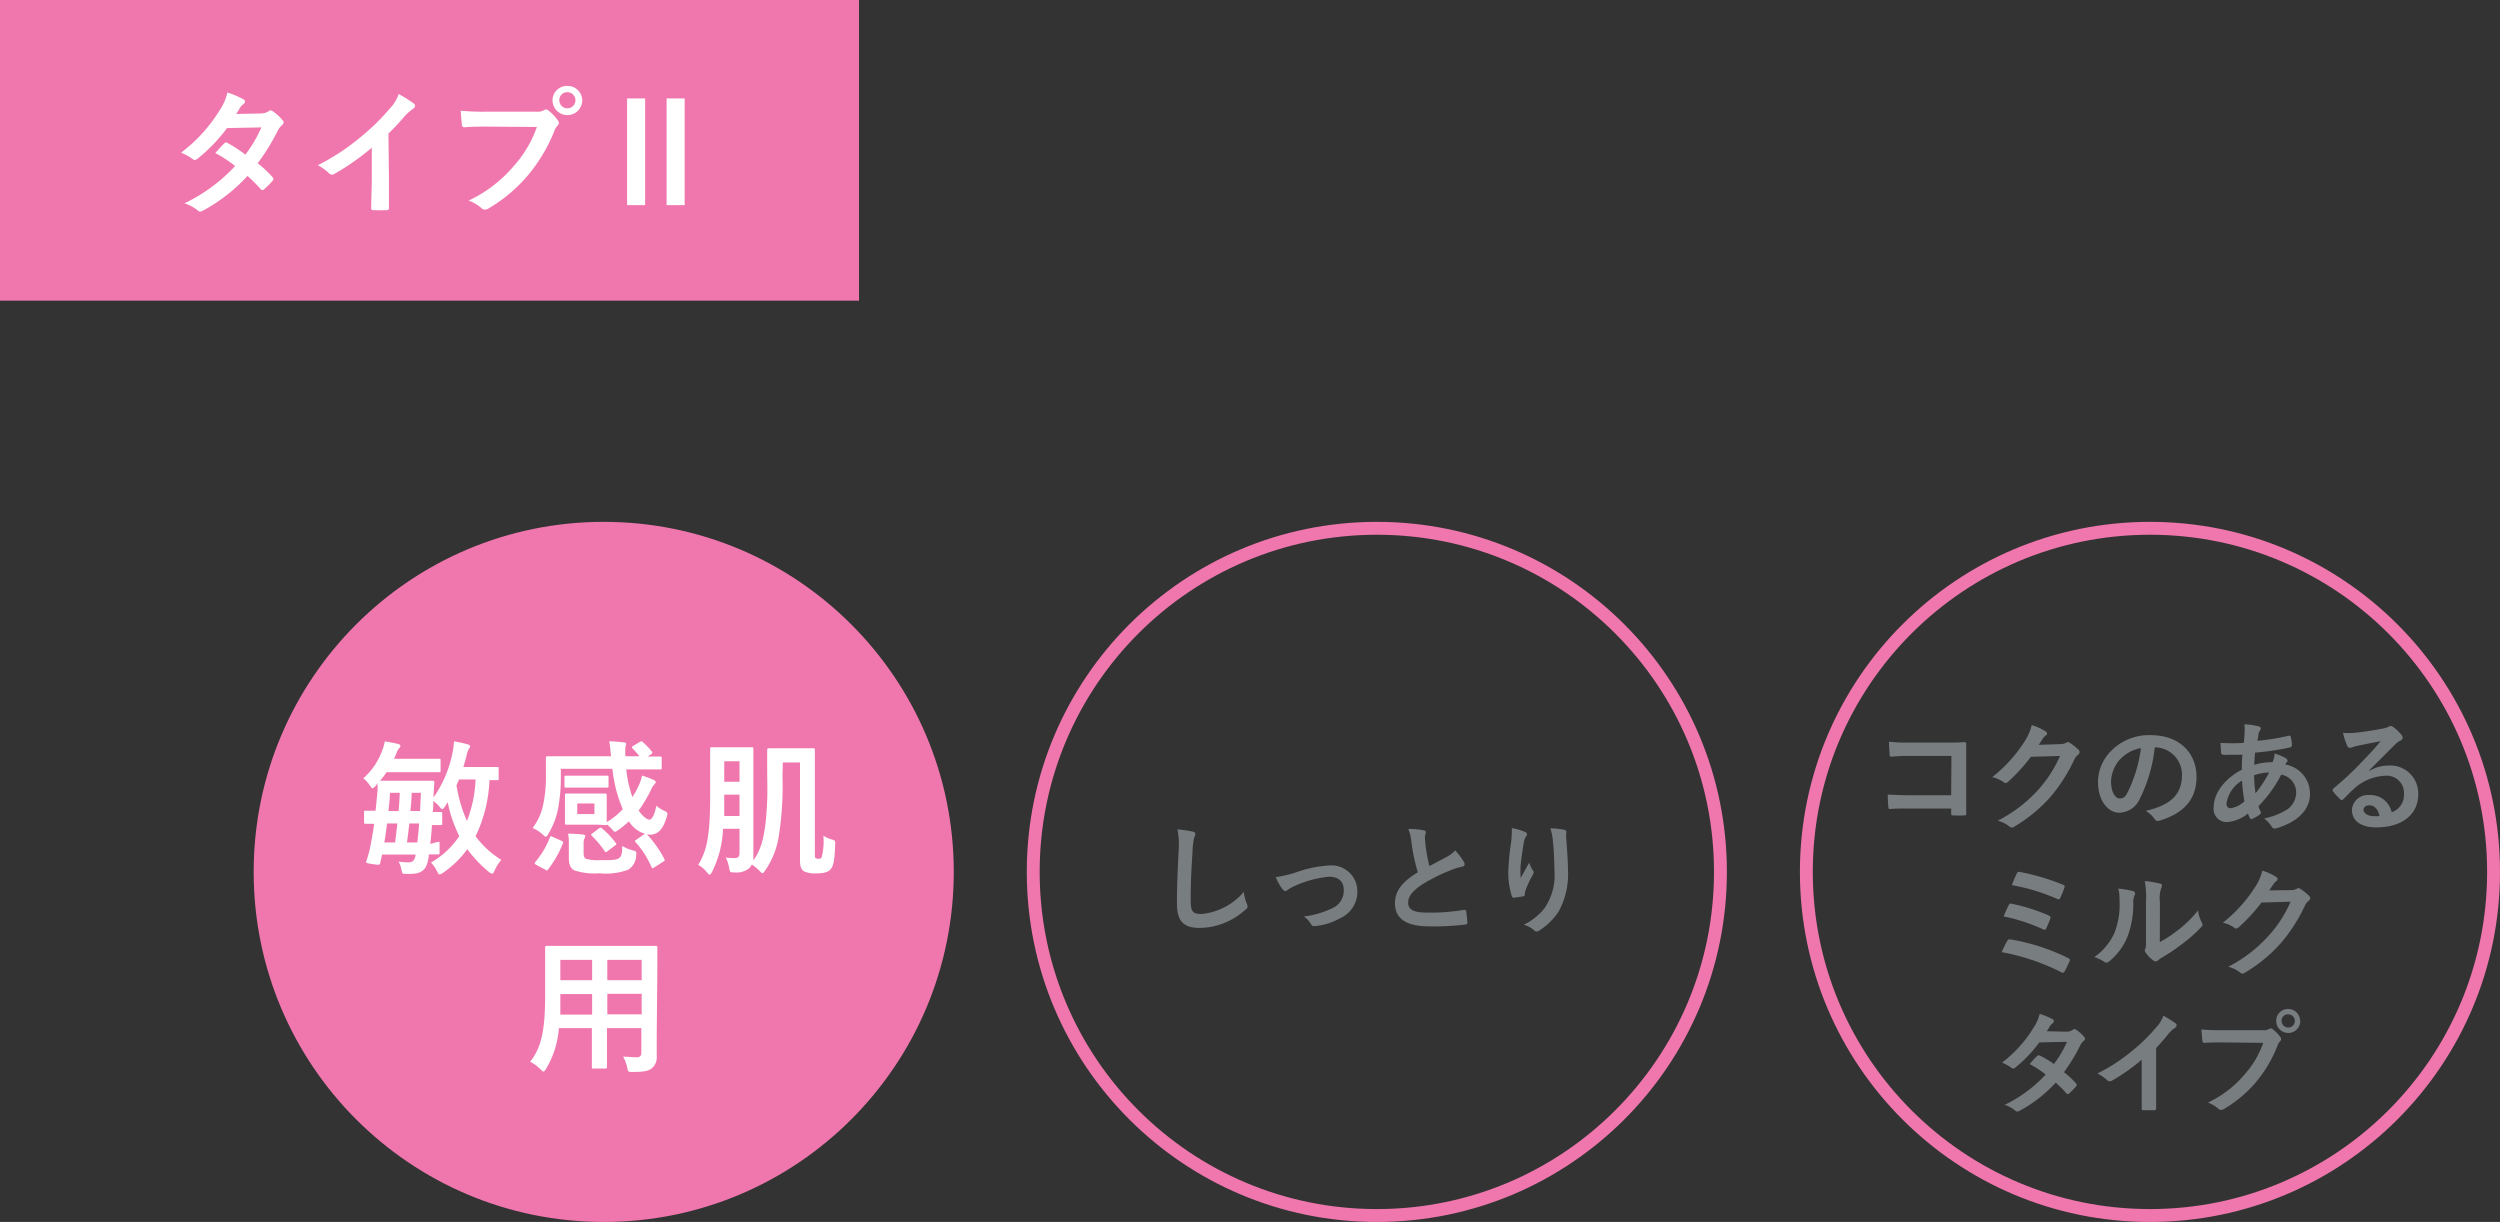 <svg id="レイヤー_1" data-name="レイヤー 1" xmlns="http://www.w3.org/2000/svg" viewBox="0 0 291.03 142.25"><rect x="0" y="0" width="291.03" height="142.25" fill="#333333" stroke="none"/><defs><style>.cls-1,.cls-4{fill:#f077ad;}.cls-2{fill:none;}.cls-2,.cls-4{stroke:#f077ad;stroke-miterlimit:10;stroke-width:1.5px;}.cls-3{fill:#787d80;}.cls-5{fill:#fff;}</style></defs><title>s-primer-pc</title><rect class="cls-1" width="100" height="35"/><circle class="cls-2" cx="160.28" cy="101.5" r="40"/><path class="cls-3" d="M138.82,96.8c.23.06.33.13.33.27a1.29,1.29,0,0,1-.14.46,8.7,8.7,0,0,0-.19,1.71c-.14,2.16-.21,3.59-.21,5.42,0,1.42.16,1.74,1.28,1.74a7.41,7.41,0,0,0,4.91-2.58,4.63,4.63,0,0,0,.32,1.33.92.92,0,0,1,.11.34c0,.12,0,.24-.28.43a8,8,0,0,1-5.31,2.1c-1.79,0-2.63-.71-2.63-2.85,0-2.36.12-4.37.19-6.06a9.22,9.22,0,0,0-.13-2.56A15.26,15.26,0,0,1,138.82,96.8Z"/><path class="cls-3" d="M150.72,101.61a13.71,13.71,0,0,1,4.1-.86,3,3,0,0,1,3.19,3,3.35,3.35,0,0,1-2,3.14,7.45,7.45,0,0,1-2.9.92c-.26,0-.37,0-.47-.19a2.9,2.9,0,0,0-.85-.93,10.34,10.34,0,0,0,3.38-1,2.21,2.21,0,0,0,1.26-2.09c0-1-.62-1.54-1.74-1.54a12.45,12.45,0,0,0-4,1.09,4.12,4.12,0,0,0-.78.44.49.49,0,0,1-.28.14c-.13,0-.22-.09-.36-.26a6.24,6.24,0,0,1-.76-1.36A14.71,14.71,0,0,0,150.72,101.61Z"/><path class="cls-3" d="M165.73,96.66c.17,0,.25.12.25.23s-.1.39-.1.59.05.61.07.93a20.19,20.19,0,0,0,.45,2.41l2-1.06a3.56,3.56,0,0,0,1-.76,7.5,7.5,0,0,1,1,1.32.53.53,0,0,1,.1.29.28.28,0,0,1-.28.28,6.94,6.94,0,0,0-1.35.42,19.79,19.79,0,0,0-3.29,1.64c-1.22.8-1.65,1.46-1.65,2.12,0,.82.62,1.17,2.23,1.17a24.14,24.14,0,0,0,4.27-.32c.15,0,.22,0,.25.17a12.94,12.94,0,0,1,.14,1.3c0,.16-.08.23-.25.24a29.77,29.77,0,0,1-4.18.21c-2.64,0-4-.87-4-2.69,0-1.55,1-2.58,2.66-3.61a20.88,20.88,0,0,1-.73-3.42,6.19,6.19,0,0,0-.37-1.62A8.52,8.52,0,0,1,165.73,96.66Z"/><path class="cls-3" d="M177.5,96.83c.18.07.26.16.26.28a.32.32,0,0,1-.09.23,1.59,1.59,0,0,0-.26.65c-.19,1-.3,2-.39,2.68a13.2,13.2,0,0,0,0,1.54c.31-.55.6-1.08,1-1.79a3.23,3.23,0,0,0,.43.91.32.32,0,0,1,.09.22.68.68,0,0,1-.14.35,11.67,11.67,0,0,0-.83,1.8,2.15,2.15,0,0,0-.07.42c0,.14-.05.19-.18.22s-.77.13-1.12.17c-.1,0-.17-.09-.2-.18a9.13,9.13,0,0,1-.42-2.85,30.38,30.38,0,0,1,.34-3.49A14.17,14.17,0,0,0,176,96.4,7,7,0,0,1,177.5,96.83Zm4.55-.24c.28.07.31.14.28.38a4.72,4.72,0,0,0,0,.65c.1,1.33.2,2.6.2,3.61a9.13,9.13,0,0,1-1.07,4.86,7.55,7.55,0,0,1-2.31,2.26.46.46,0,0,1-.28.09.39.39,0,0,1-.29-.15,3.1,3.1,0,0,0-1.19-.64,7,7,0,0,0,2.38-1.88,6.77,6.77,0,0,0,1.18-4.47c0-1-.07-2.45-.17-3.35a6.38,6.38,0,0,0-.3-1.52A7.76,7.76,0,0,1,182.05,96.59Z"/><circle class="cls-2" cx="250.28" cy="101.5" r="40"/><path class="cls-3" d="M227.17,88h-4.89a18,18,0,0,0-2.1.09c-.15,0-.21-.07-.21-.24,0-.38-.07-1-.07-1.5a20.93,20.93,0,0,0,2.34.1h4.16c.73,0,1.47,0,2.21-.06.23,0,.3.06.28.24,0,.74,0,1.47,0,2.21v3.35c0,1,0,2.14,0,2.54,0,.14,0,.18-.25.19a8.42,8.42,0,0,1-1.23,0c-.23,0-.27,0-.27-.24v-.56h-4.82c-.88,0-1.62,0-2.3.06-.12,0-.18-.06-.19-.21a13.79,13.79,0,0,1-.07-1.46c.66,0,1.47.07,2.58.07h4.8Z"/><path class="cls-3" d="M239.85,86.62a1.31,1.31,0,0,0,.7-.17.3.3,0,0,1,.18-.06.42.42,0,0,1,.23.09,6.54,6.54,0,0,1,.95.75.44.44,0,0,1,.18.32.43.43,0,0,1-.16.3,1.68,1.68,0,0,0-.47.6,19.34,19.34,0,0,1-2.77,4.33,17.81,17.81,0,0,1-4.26,3.49.4.4,0,0,1-.22.07.51.51,0,0,1-.33-.16,3.59,3.59,0,0,0-1.33-.64A16.24,16.24,0,0,0,237.22,92a14.57,14.57,0,0,0,2.59-4l-3.39.1A19.8,19.8,0,0,1,233.77,91a.41.41,0,0,1-.29.15.37.37,0,0,1-.21-.08,3.69,3.69,0,0,0-1.35-.6,16.81,16.81,0,0,0,3.77-4.16,6.21,6.21,0,0,0,.83-1.9,6.62,6.62,0,0,1,1.64.75.28.28,0,0,1,.14.24.27.27,0,0,1-.16.23,1.6,1.6,0,0,0-.35.38c-.15.24-.29.45-.46.7Z"/><path class="cls-3" d="M250.84,87a17.46,17.46,0,0,1-1.75,6,2.67,2.67,0,0,1-2.38,1.61c-1.24,0-2.48-1.31-2.48-3.6a5.16,5.16,0,0,1,1.58-3.64,6.15,6.15,0,0,1,4.55-1.79c3.36,0,5.34,2.07,5.34,4.86,0,2.61-1.47,4.24-4.32,5.1-.29.08-.42,0-.6-.25a3,3,0,0,0-1-.89c2.37-.56,4.23-1.54,4.23-4.18A3.18,3.18,0,0,0,250.89,87Zm-4,1.35a4.06,4.06,0,0,0-1.09,2.6c0,1.29.51,2,1,2s.67-.18,1-.86a16.19,16.19,0,0,0,1.48-5A4.26,4.26,0,0,0,246.82,88.39Z"/><path class="cls-3" d="M262.92,84.56c.17,0,.25.14.25.25a.28.28,0,0,1-.07.22,1.09,1.09,0,0,0-.2.51c0,.25-.07.46-.11.7a27.25,27.25,0,0,0,3.64-.59c.17,0,.21,0,.24.14a4.27,4.27,0,0,1,.14.95c0,.18-.14.25-.29.28a29.29,29.29,0,0,1-4,.59c-.06.59-.08.92-.1,1.42a8,8,0,0,1,2.14-.31,3.19,3.19,0,0,0,.24-1,5.93,5.93,0,0,1,1.25.52c.17.11.25.23.25.31a.27.27,0,0,1-.08.17,1.13,1.13,0,0,0-.18.28,3.44,3.44,0,0,1,2.87,3.42c0,2-1.67,3.34-3.9,4-.31.08-.46,0-.61-.27a3.56,3.56,0,0,0-.83-.87,8.2,8.2,0,0,0,2.61-1,2.41,2.41,0,0,0,1.12-2.1,2.09,2.09,0,0,0-1.74-2,14.88,14.88,0,0,1-2.65,3.67,5.9,5.9,0,0,0,.25.63c.09.18,0,.25-.11.35a4.49,4.49,0,0,1-.84.49c-.14.07-.19.07-.28-.07a2.77,2.77,0,0,1-.24-.55,4.36,4.36,0,0,1-2.43,1,1.53,1.53,0,0,1-1.56-1.74c0-1.79,1.56-3.5,3.28-4.35,0-.61,0-1.22.07-1.75-.83,0-1.21,0-1.44,0a5.22,5.22,0,0,1-.8,0c-.16,0-.24-.08-.25-.32s-.05-.67-.07-1.06a21.66,21.66,0,0,0,2.71,0,14.86,14.86,0,0,0,.11-1.53,3.48,3.48,0,0,0-.05-.63A7.48,7.48,0,0,1,262.92,84.56Zm-3.73,9a.47.47,0,0,0,.46.53,3,3,0,0,0,1.63-.81,18.56,18.56,0,0,1-.28-2.41A3.74,3.74,0,0,0,259.19,93.55Zm5-3.64a6.46,6.46,0,0,0-1.79.32,16.22,16.22,0,0,0,.17,2.1A13.11,13.11,0,0,0,264.16,89.91Z"/><path class="cls-3" d="M275.81,89.75a4.28,4.28,0,0,1,2.23-.63,3.25,3.25,0,0,1,3.47,3.36c0,2.34-1.89,3.84-4.89,3.84-1.76,0-2.83-.75-2.83-2.06a1.87,1.87,0,0,1,2-1.71,2.55,2.55,0,0,1,2.63,2,2.11,2.11,0,0,0,1.43-2.13,2,2,0,0,0-2.2-2.11,5.66,5.66,0,0,0-3.58,1.48c-.41.36-.8.77-1.22,1.19-.1.1-.17.16-.24.16a.35.35,0,0,1-.21-.13,6.44,6.44,0,0,1-.83-.91c-.08-.11,0-.21.07-.32a34.56,34.56,0,0,0,3.32-3.1c.87-.9,1.53-1.6,2.17-2.39-.84.15-1.83.35-2.7.53a3.66,3.66,0,0,0-.59.17,1.43,1.43,0,0,1-.28.07.32.32,0,0,1-.31-.24,6.9,6.9,0,0,1-.49-1.51,7.17,7.17,0,0,0,1.31,0c.85-.08,2.08-.26,3.18-.47a3.71,3.71,0,0,0,.77-.21.61.61,0,0,1,.26-.12.48.48,0,0,1,.32.12,5.46,5.46,0,0,1,.94.89.53.53,0,0,1,.16.34.38.38,0,0,1-.24.34,2.39,2.39,0,0,0-.62.44c-1,1-2,2-3,3Zm0,4c-.4,0-.67.23-.67.53s.38.73,1.22.73A3.16,3.16,0,0,0,277,95C276.83,94.18,276.41,93.75,275.82,93.75Z"/><path class="cls-3" d="M233.67,109.53c.07-.13.15-.21.39-.17a23.86,23.86,0,0,1,6.71,2.18.25.25,0,0,1,.14.38,12.32,12.32,0,0,1-.56,1.15c-.07.11-.13.17-.21.17a.44.44,0,0,1-.2-.07,25.68,25.68,0,0,0-6.92-2.33A14.55,14.55,0,0,1,233.67,109.53Zm.18-4.18c.07-.15.15-.19.36-.14a22.17,22.17,0,0,1,4.28,1.36c.22.1.25.2.18.41a10.92,10.92,0,0,1-.46,1.08c-.07.12-.13.18-.2.18a.35.35,0,0,1-.18-.06,21,21,0,0,0-4.58-1.5A13.73,13.73,0,0,1,233.85,105.35Zm.92-3.65c.12-.23.19-.23.38-.19a26.25,26.25,0,0,1,5,1.48c.22.09.25.16.17.35a11.76,11.76,0,0,1-.49,1.21c-.07.17-.2.17-.34.1a23,23,0,0,0-5.29-1.61C234.35,102.64,234.66,101.92,234.77,101.7Z"/><path class="cls-3" d="M248.32,103.74c.24.07.27.24.19.44a1.92,1.92,0,0,0-.17.95,10.58,10.58,0,0,1-.76,4.12,7.2,7.2,0,0,1-2,2.63.64.64,0,0,1-.36.18A.47.47,0,0,1,245,112a4.71,4.71,0,0,0-1.19-.59,6.93,6.93,0,0,0,2.33-2.79,9.22,9.22,0,0,0,.59-4,3.86,3.86,0,0,0-.14-1.18A11.66,11.66,0,0,1,248.32,103.74Zm3.11,5.93a14.2,14.2,0,0,0,2-1.31,13,13,0,0,0,2.45-2.38,4.11,4.11,0,0,0,.44,1.42.74.74,0,0,1,.08.24c0,.09-.05.19-.21.35a17.3,17.3,0,0,1-2.07,1.83,22.82,22.82,0,0,1-2.49,1.68,4,4,0,0,0-.41.3.43.43,0,0,1-.28.11.59.59,0,0,1-.29-.11,4,4,0,0,1-.84-.86.51.51,0,0,1-.13-.29.36.36,0,0,1,.06-.21c.09-.18.08-.35.08-1.07V105a11.24,11.24,0,0,0-.14-2.44,12.67,12.67,0,0,1,1.75.3c.18,0,.25.12.25.23a.86.86,0,0,1-.11.35,3.8,3.8,0,0,0-.13,1.56Z"/><path class="cls-3" d="M266.69,103.62a1.31,1.31,0,0,0,.7-.17.33.33,0,0,1,.19-.06.37.37,0,0,1,.22.09,6.54,6.54,0,0,1,.95.75.46.46,0,0,1,.19.32.41.41,0,0,1-.17.3,1.55,1.55,0,0,0-.46.6,19.33,19.33,0,0,1-2.78,4.33,17.62,17.62,0,0,1-4.26,3.49.4.4,0,0,1-.22.07.49.49,0,0,1-.32-.16,3.66,3.66,0,0,0-1.33-.64,16.32,16.32,0,0,0,4.66-3.57,14.35,14.35,0,0,0,2.59-4l-3.39.1a20.44,20.44,0,0,1-2.64,2.87.43.43,0,0,1-.3.15.37.37,0,0,1-.21-.08,3.72,3.72,0,0,0-1.34-.6,16.55,16.55,0,0,0,3.76-4.16,5.76,5.76,0,0,0,.83-1.9,6.62,6.62,0,0,1,1.64.75.28.28,0,0,1,.14.24.27.27,0,0,1-.15.23,1.6,1.6,0,0,0-.35.38l-.47.7Z"/><path class="cls-3" d="M240.56,120.1a1.25,1.25,0,0,0,.71-.2.32.32,0,0,1,.46,0,4.06,4.06,0,0,1,.88.79.31.31,0,0,1,.11.23.33.33,0,0,1-.15.25,1.74,1.74,0,0,0-.39.49,20.48,20.48,0,0,1-1.91,3.15,11.33,11.33,0,0,1,1.41,1.31.26.26,0,0,1,.07.18.23.23,0,0,1-.07.17,9,9,0,0,1-.81.82.19.19,0,0,1-.3,0,15,15,0,0,0-1.26-1.26,15.87,15.87,0,0,1-4.15,3.25.75.75,0,0,1-.32.12.39.39,0,0,1-.25-.12,3.52,3.52,0,0,0-1.23-.66,15.89,15.89,0,0,0,4.78-3.53,11.23,11.23,0,0,0-1.87-1.22c.28-.31.56-.65.86-.92a.24.24,0,0,1,.17-.09.36.36,0,0,1,.13,0,13.2,13.2,0,0,1,1.67,1,12,12,0,0,0,1.52-2.58l-3.22.07a15.87,15.87,0,0,1-2.78,2.92.44.44,0,0,1-.26.12.27.27,0,0,1-.21-.09,5.62,5.62,0,0,0-1.09-.6,14.6,14.6,0,0,0,3.68-4.08,4.93,4.93,0,0,0,.7-1.6,8.44,8.44,0,0,1,1.52.64.23.23,0,0,1,.14.21.36.36,0,0,1-.15.26,1,1,0,0,0-.28.27c-.1.18-.18.31-.4.65Z"/><path class="cls-3" d="M251,126.31c0,.9,0,1.67,0,2.71,0,.16-.06.22-.2.22-.42,0-.88,0-1.3,0-.14,0-.2-.06-.18-.21,0-.94,0-1.78,0-2.67v-3a22.07,22.07,0,0,1-3.57,2.5.39.39,0,0,1-.2,0,.36.36,0,0,1-.27-.13,4.61,4.61,0,0,0-1.12-.76,21,21,0,0,0,4.09-2.67,19.83,19.83,0,0,0,2.77-2.72,3.68,3.68,0,0,0,.82-1.34,12.84,12.84,0,0,1,1.45.91.26.26,0,0,1,.1.2.4.4,0,0,1-.18.29,4,4,0,0,0-.78.71A22,22,0,0,1,251,122Z"/><path class="cls-3" d="M258.78,121.35c-.84,0-1.58,0-2.14.06-.17,0-.22-.08-.25-.26s-.09-.94-.12-1.31a24.37,24.37,0,0,0,2.5.09h4.64a1.31,1.31,0,0,0,.72-.13.4.4,0,0,1,.22-.08.35.35,0,0,1,.22.09,4.66,4.66,0,0,1,.88.9.41.41,0,0,1,.1.26.36.36,0,0,1-.12.25,1.31,1.31,0,0,0-.3.5A15.14,15.14,0,0,1,262.6,126a14.53,14.53,0,0,1-3.69,3.09.62.62,0,0,1-.35.12.46.46,0,0,1-.32-.14,3.92,3.92,0,0,0-1.21-.72,12.57,12.57,0,0,0,4.25-3.25,11,11,0,0,0,2.19-3.7Zm9-2.5a1.4,1.4,0,0,1-2.8,0,1.36,1.36,0,0,1,1.4-1.39A1.38,1.38,0,0,1,267.76,118.85Zm-2.17,0a.77.77,0,1,0,.77-.77A.75.75,0,0,0,265.59,118.85Z"/><circle class="cls-4" cx="70.28" cy="101.5" r="40"/><path class="cls-5" d="M43.73,91.49c-.18.17-.29.27-.37.27s-.17-.11-.32-.34a3.09,3.09,0,0,0-.75-.81,7.86,7.86,0,0,0,2.22-3.3,4.23,4.23,0,0,0,.28-1c.57.08,1.12.19,1.53.29.18.05.29.12.29.24a.32.32,0,0,1-.14.25,1.77,1.77,0,0,0-.32.61l-.28.63h3.25c1.41,0,1.87,0,2,0s.17,0,.17.18v1.21c0,.15,0,.17-.17.17s-.56,0-2,0H45a8.11,8.11,0,0,1-.76,1c.18,0,.64,0,1.75,0h2.55c1.27,0,1.71,0,1.82,0s.2,0,.2.2l-.09,1.43c0,.1,0,.21,0,.31a13.62,13.62,0,0,0,2.19-5.12,8.52,8.52,0,0,0,.19-1.41c.59.1,1.07.21,1.56.34.22.07.31.14.31.24s0,.15-.12.25a2.45,2.45,0,0,0-.29.87c-.12.44-.24.87-.37,1.29h1.8c1.51,0,2,0,2.14,0s.17,0,.17.19v1.19c0,.13,0,.15-.17.15s-.34,0-.9,0a16.46,16.46,0,0,1-1.62,6.53,10.85,10.85,0,0,0,3,2.75,4.67,4.67,0,0,0-.78,1.24c-.12.24-.19.36-.29.36a.92.92,0,0,1-.39-.2,15.25,15.25,0,0,1-2.5-2.64,11.59,11.59,0,0,1-2.85,2.76.83.83,0,0,1-.36.17c-.12,0-.19-.12-.32-.38a3.91,3.91,0,0,0-.7-1,9.84,9.84,0,0,0,3.3-3.08,15.24,15.24,0,0,1-1.35-3.94l-.3.47c-.16.22-.24.33-.33.33s-.18-.09-.33-.29a3.28,3.28,0,0,0-.72-.65c0,.43,0,.85-.07,1.28l.92,0c.17,0,.19,0,.19.19v1.14c0,.17,0,.19-.19.19s-.36,0-1,0c-.05.75-.12,1.48-.2,2.19L51,98c.17,0,.17,0,.17.18v1.09c0,.17,0,.19-.17.19l-1.08,0v.16c-.19,1.54-.7,2.11-2.18,2.11a5.72,5.72,0,0,1-.59,0c-.31,0-.31,0-.43-.55a3.31,3.31,0,0,0-.32-.88,9.65,9.65,0,0,0,1.14.09c.52,0,.73-.23.85-.91H44.48l-.2.92c-.07.31-.09.31-.92.19s-.77-.14-.68-.43.22-.74.32-1.1c.22-1,.41-2.09.56-3.16-.63,0-.9,0-1,0s-.18,0-.18-.19V94.57c0-.17,0-.19.18-.19s.39,0,1.16,0c.08-.75.15-1.5.22-2.2a8.43,8.43,0,0,0,0-1ZM46,98.07l.26-2.21H45.06c-.09.73-.19,1.46-.32,2.21Zm-.61-5.78c0,.7-.1,1.4-.17,2.13H46.4c.07-.7.1-1.41.14-2.13Zm2.26,3.57c-.09.77-.17,1.5-.27,2.21h1.2c.09-.68.16-1.44.21-2.21Zm.27-3.57c0,.73-.08,1.43-.15,2.13H48.9l.1-2.13Zm5.22-.88a16.33,16.33,0,0,0,1.22,4.16,14.76,14.76,0,0,0,1-4.83H53.44Z"/><path class="cls-5" d="M74.47,86.38c.17-.11.23-.09.35,0a7.65,7.65,0,0,1,1.06,1.11c.12.15.06.2-.09.32l-.39.26c1,0,1.36,0,1.45,0s.18,0,.18.17v1.14c0,.17,0,.19-.18.19s-.67,0-2.28,0H72.9a14.2,14.2,0,0,0,.72,3.22,10.61,10.61,0,0,0,.81-1.5,7.39,7.39,0,0,0,.32-1,10.29,10.29,0,0,1,1.38.52c.14.07.21.17.21.24s-.07.17-.16.26a2,2,0,0,0-.34.51,15.35,15.35,0,0,1-1.49,2.53c.46.7,1,1.07,1.25,1.07s.6-.48.8-1.63a3.65,3.65,0,0,0,.85.56c.33.15.45.22.45.39a1.58,1.58,0,0,1-.09.37c-.42,1.43-1,2.06-2,2.06a3.26,3.26,0,0,1-2.4-1.56A10.8,10.8,0,0,1,72,96.61c-.21.14-.33.22-.41.22s-.19-.1-.37-.32a5.81,5.81,0,0,0-.57-.55c0,.09-.06.09-.18.09S70,96,69,96h-1.6c-1,0-1.32,0-1.44,0s-.19,0-.19-.19,0-.37,0-1.09V93.65c0-.71,0-1,0-1.09s0-.18.19-.18.44,0,1.44,0H69c1,0,1.33,0,1.45,0s.18,0,.18.18,0,.38,0,1.09v1.12c0,.51,0,.79,0,.94a8.83,8.83,0,0,0,1.87-1.51,16.2,16.2,0,0,1-1.21-4.7h-6v1.14a20.14,20.14,0,0,1-.31,3.42,9,9,0,0,1-1.14,3c-.13.24-.2.34-.3.34s-.17-.08-.36-.25A4.07,4.07,0,0,0,62,96.39a6.57,6.57,0,0,0,1.23-2.7,15.81,15.81,0,0,0,.32-3.63c0-1.19,0-1.75,0-1.85s0-.17.2-.17.66,0,2.29,0h5.09c-.07-.62-.1-1.24-.21-1.74.6,0,1.23.07,1.72.12.17,0,.25.09.25.19a.82.82,0,0,1-.08.3,5.88,5.88,0,0,0,0,1.13h1.63a9.83,9.83,0,0,0-.78-.89.16.16,0,0,1-.08-.15.2.2,0,0,1,.13-.17ZM62.41,100.67c-.2-.12-.2-.19-.1-.32A9.76,9.76,0,0,0,64,97.51c.07-.19.1-.19.34-.09l1,.45c.22.1.24.13.19.3a12.31,12.31,0,0,1-1.74,3.06c-.1.14-.15.14-.33,0ZM69.15,90.3c1,0,1.42,0,1.53,0s.16,0,.16.2v1c0,.17,0,.19-.16.19s-.51,0-1.53,0H67.41c-1,0-1.41,0-1.51,0s-.19,0-.19-.19v-1c0-.18,0-.2.19-.2s.51,0,1.51,0Zm-1.21,9c0,.34.07.56.27.68a5.71,5.71,0,0,0,1.72.15c1.24,0,1.71,0,2.07-.19s.43-.64.44-1.46a4.38,4.38,0,0,0,1.23.51c.44.14.44.14.39.59a2,2,0,0,1-.94,1.67,7.5,7.5,0,0,1-3.33.41,7.63,7.63,0,0,1-2.94-.34c-.39-.22-.63-.58-.63-1.48v-1.5a7.1,7.1,0,0,0-.08-1.29,14.74,14.74,0,0,1,1.68.1c.2,0,.31.09.31.16a.56.56,0,0,1-.09.29,1.37,1.37,0,0,0-.1.61Zm1.26-5.77h-2v1.24h2Zm.52,2.91c.17-.12.22-.12.36,0a9.16,9.16,0,0,1,1.6,1.69c.1.12.12.15-.05.27l-.89.68a.43.43,0,0,1-.22.12s-.08,0-.13-.12a11.67,11.67,0,0,0-1.48-1.77c-.14-.14-.14-.15.07-.31Zm5.26.68a.53.53,0,0,1,.2-.08s.08,0,.15.1a13,13,0,0,1,2,2.84c.08.17.08.2-.14.34l-1,.64c-.22.14-.27.15-.34,0A10.67,10.67,0,0,0,74,98.05c-.14-.13-.12-.18.08-.3Z"/><path class="cls-5" d="M91.09,90.34a37.42,37.42,0,0,1-.43,7,9.55,9.55,0,0,1-1.59,4c-.14.2-.23.31-.31.31s-.17-.11-.36-.29a5.57,5.57,0,0,0-.88-.72,1.35,1.35,0,0,1-.34.46,2.36,2.36,0,0,1-1.67.46c-.52,0-.52,0-.63-.53a3.84,3.84,0,0,0-.4-1.2,8.12,8.12,0,0,0,1.07.06c.39,0,.54-.18.54-.61v-2.8H84.17a12.27,12.27,0,0,1-1.27,5c-.12.22-.19.34-.29.34s-.17-.1-.33-.29a3.48,3.48,0,0,0-1-.85c1-1.63,1.39-3.36,1.39-8V90c0-1.79,0-2.7,0-2.82s0-.19.2-.19.44,0,1.51,0H86c1,0,1.39,0,1.51,0s.19,0,.19.19,0,1,0,2.82v7.55c0,.78,0,1.65,0,2.34a2.26,2.26,0,0,1,0,.26c1.07-1.41,1.46-3.42,1.61-7,.05-1.11,0-2.14,0-3.93,0-1.21,0-1.84,0-1.92s0-.19.18-.19.46,0,1.62,0H93c1.18,0,1.55,0,1.67,0s.19,0,.19.19,0,1.07,0,3v9.07c0,.31,0,.43.07.5a.4.4,0,0,0,.32.1.43.43,0,0,0,.38-.12,7.07,7.07,0,0,0,.22-2.57,3.36,3.36,0,0,0,1,.45c.42.11.39.17.37.61-.06,1.95-.23,2.5-.52,2.84s-.75.49-1.67.49a3,3,0,0,1-1.44-.24c-.31-.19-.46-.58-.46-1.24V88.76h-2Zm-5,4.65V92.51H84.31v.27c0,.82,0,1.55,0,2.21Zm-1.78-6.37V91h1.78V88.62Z"/><path class="cls-5" d="M76.45,120.63c0,.78,0,1.65,0,2.34a1.63,1.63,0,0,1-.56,1.38c-.32.29-.83.44-2.24.44-.53,0-.52,0-.63-.49a4.58,4.58,0,0,0-.48-1.29c.7,0,1,.07,1.58.07.39,0,.54-.17.54-.56v-2.83h-4v2c0,1.65,0,2.41,0,2.51s0,.19-.18.19H69.09c-.17,0-.19,0-.19-.19s0-.86,0-2.51v-2H65.06a10.73,10.73,0,0,1-1.48,4.71c-.14.24-.22.34-.31.34s-.17-.08-.36-.27a4.38,4.38,0,0,0-1.2-.87C63,122,63.46,120,63.46,115.89V113.1c0-1.77,0-2.69,0-2.79s0-.2.2-.2.7,0,2.33,0h8c1.65,0,2.22,0,2.34,0s.19,0,.19.2,0,1,0,2.79Zm-7.52-2.52v-2.39h-3.7v.18c0,.82,0,1.55,0,2.21Zm0-4v-2.37h-3.7v2.37Zm1.77-2.37v2.37h4v-2.37Zm4,6.34v-2.39h-4v2.39Z"/><path class="cls-5" d="M30.35,13.21a1.66,1.66,0,0,0,.88-.24.5.5,0,0,1,.28-.12.53.53,0,0,1,.28.13,5,5,0,0,1,1.09,1,.38.38,0,0,1,.13.29.41.41,0,0,1-.18.3,2.15,2.15,0,0,0-.48.61A24.49,24.49,0,0,1,30,19a14.41,14.41,0,0,1,1.73,1.62.31.31,0,0,1,.09.22.3.3,0,0,1-.09.21,9.44,9.44,0,0,1-1,1,.34.34,0,0,1-.2.08.26.26,0,0,1-.17-.1c-.39-.44-1-1.08-1.55-1.55a19.68,19.68,0,0,1-5.11,4,.86.86,0,0,1-.4.15.45.45,0,0,1-.3-.15,4.72,4.72,0,0,0-1.53-.81,19.47,19.47,0,0,0,5.9-4.34,13.6,13.6,0,0,0-2.31-1.51c.35-.38.69-.8,1.06-1.13a.27.27,0,0,1,.2-.11.4.4,0,0,1,.16.06A15.74,15.74,0,0,1,28.56,18a15.1,15.1,0,0,0,1.87-3.17l-4,.08A19.13,19.13,0,0,1,23,18.47a.59.59,0,0,1-.32.15.37.37,0,0,1-.26-.11,6.56,6.56,0,0,0-1.34-.74,17.91,17.91,0,0,0,4.53-5,5.75,5.75,0,0,0,.86-2,10.28,10.28,0,0,1,1.87.79.28.28,0,0,1,.18.25.42.42,0,0,1-.19.32,1.37,1.37,0,0,0-.34.34c-.13.22-.22.38-.49.8Z"/><path class="cls-5" d="M45.28,20.86c0,1.1,0,2.05,0,3.33,0,.21-.07.27-.24.27a14.23,14.23,0,0,1-1.6,0c-.18,0-.24-.06-.23-.26,0-1.15.07-2.19.07-3.28V17.19a28,28,0,0,1-4.4,3.08.53.53,0,0,1-.24.06.45.45,0,0,1-.34-.16A5.8,5.8,0,0,0,37,19.23a25.57,25.57,0,0,0,5-3.29,25.71,25.71,0,0,0,3.41-3.34,4.47,4.47,0,0,0,1-1.65,14,14,0,0,1,1.78,1.12.27.27,0,0,1,.13.24.45.45,0,0,1-.23.35,6,6,0,0,0-1,.88,22.8,22.8,0,0,1-1.87,2Z"/><path class="cls-5" d="M56.72,14.74c-1,0-1.95,0-2.64.08-.21,0-.28-.09-.31-.31s-.11-1.16-.14-1.62A28.13,28.13,0,0,0,56.7,13h5.72a1.53,1.53,0,0,0,.88-.16.53.53,0,0,1,.27-.1.39.39,0,0,1,.27.12A5.66,5.66,0,0,1,64.93,14a.55.55,0,0,1,.13.32.47.47,0,0,1-.16.31,1.7,1.7,0,0,0-.37.62,18.8,18.8,0,0,1-3.11,5.2,17.85,17.85,0,0,1-4.54,3.81.76.76,0,0,1-.43.14.53.53,0,0,1-.4-.17,4.85,4.85,0,0,0-1.49-.88,15.6,15.6,0,0,0,5.23-4,13.51,13.51,0,0,0,2.71-4.57Zm11.06-3.07a1.73,1.73,0,0,1-3.46,0A1.69,1.69,0,0,1,66.05,10,1.71,1.71,0,0,1,67.78,11.67Zm-2.67,0a.94.94,0,1,0,.94-.94A.92.92,0,0,0,65.11,11.67Z"/><path class="cls-5" d="M75.1,23.88H73V11.46H75.1Zm4.6,0H77.6V11.46h2.1Z"/></svg>
